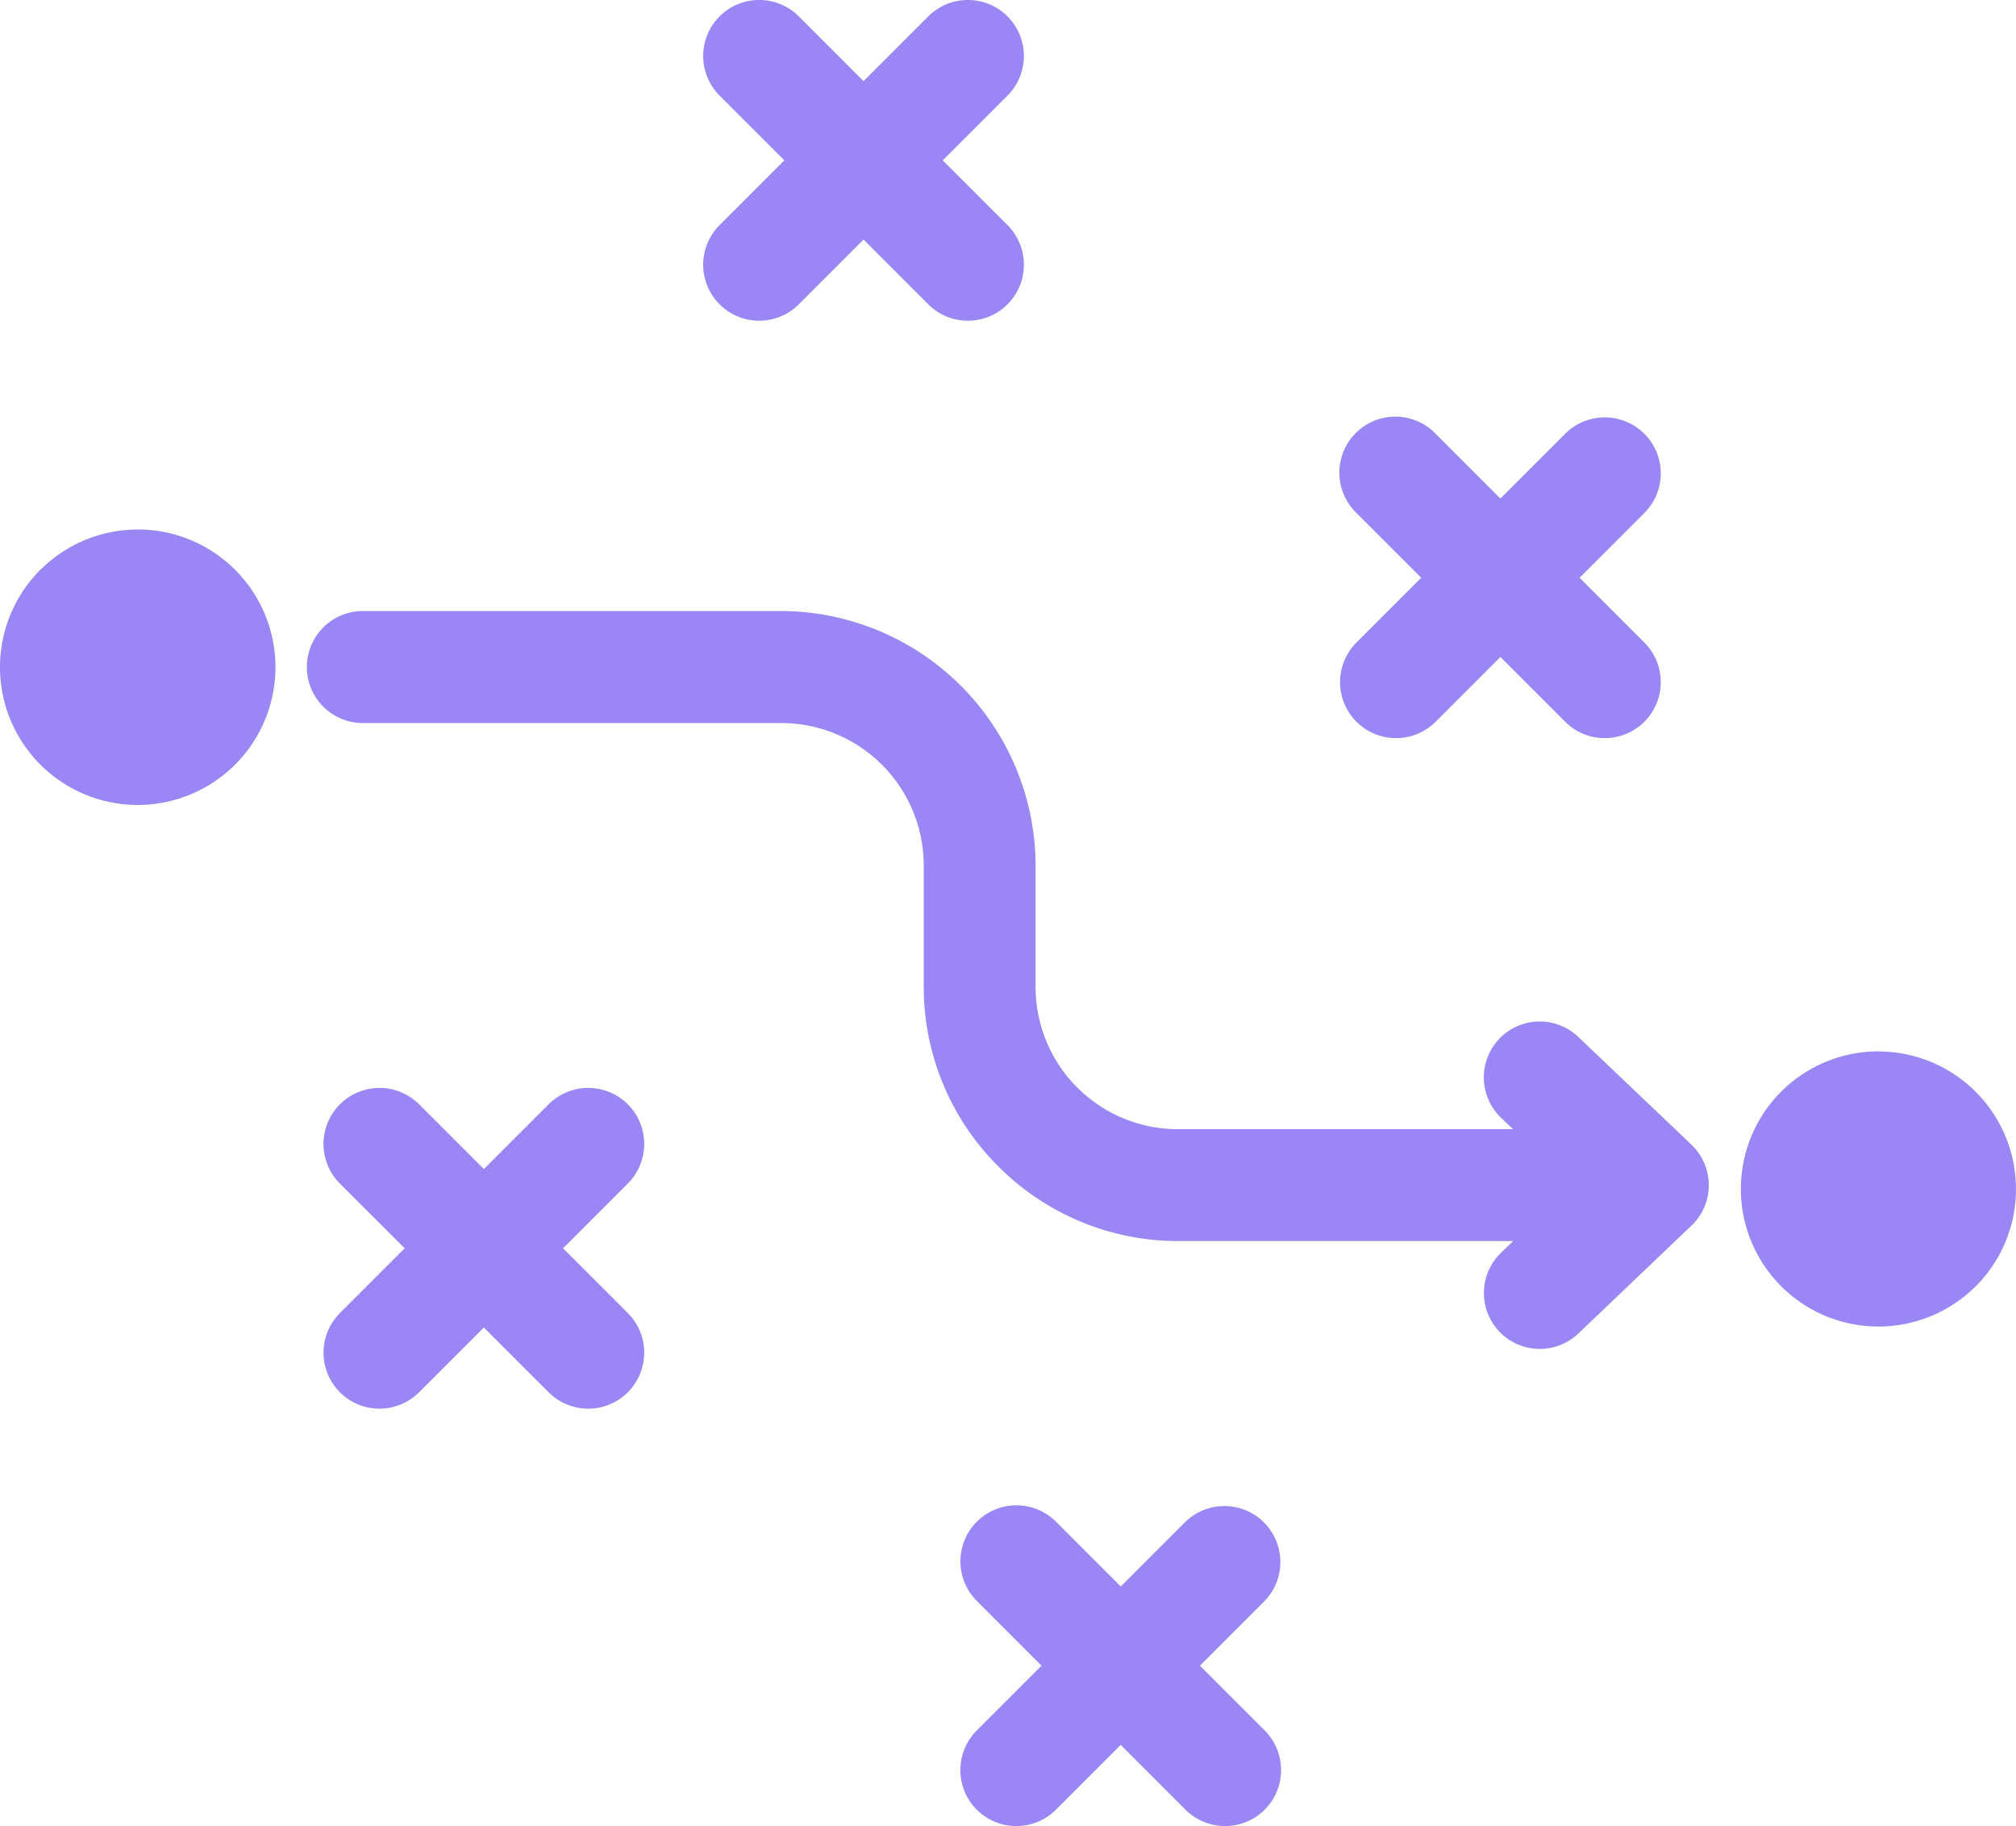 <svg xmlns="http://www.w3.org/2000/svg" width="88.107" height="79.793" viewBox="0 0 88.107 79.793"><path d="M20.861,40.84a2.447,2.447,0,0,1,0-4.895h18.3a11.15,11.15,0,0,1,11.1,11.1V52.38a6.215,6.215,0,0,0,6.206,6.206H71.131l-.52-.493a2.442,2.442,0,0,1,3.365-3.541l4.948,4.711a2.448,2.448,0,0,1,.088,3.453l-5.032,4.8a2.442,2.442,0,0,1-3.365-3.541l.52-.5H56.47a11.07,11.07,0,0,1-7.831-3.258l-.008-.008a11.054,11.054,0,0,1-3.258-7.831V47.046a6.228,6.228,0,0,0-6.206-6.206Zm43.424-9.181A2.447,2.447,0,1,1,67.746,28.2l2.83,2.83,2.83-2.83a2.447,2.447,0,0,1,3.461,3.461l-2.83,2.83,2.83,2.83a2.447,2.447,0,0,1-3.461,3.461l-2.83-2.83-2.83,2.83a2.447,2.447,0,1,1-3.461-3.461l2.83-2.83ZM36.451,13.422a2.447,2.447,0,1,1,3.461-3.461l2.83,2.83,2.83-2.83a2.447,2.447,0,1,1,3.461,3.461l-2.83,2.83,2.83,2.83a2.447,2.447,0,1,1-3.461,3.461l-2.83-2.83-2.83,2.83a2.447,2.447,0,1,1-3.461-3.461l2.83-2.83ZM47.693,79.2a2.447,2.447,0,1,1,3.461-3.461l2.83,2.83,2.83-2.83A2.447,2.447,0,0,1,60.273,79.2l-2.83,2.83,2.83,2.83a2.447,2.447,0,0,1-3.461,3.461l-2.83-2.83-2.83,2.83a2.447,2.447,0,1,1-3.461-3.461l2.83-2.83ZM19.858,60.964A2.447,2.447,0,0,1,23.319,57.5l2.83,2.83,2.83-2.83a2.447,2.447,0,1,1,3.461,3.461l-2.83,2.83,2.83,2.83a2.447,2.447,0,0,1-3.461,3.461l-2.83-2.83-2.83,2.83a2.447,2.447,0,1,1-3.461-3.461l2.83-2.83ZM87.094,55.19a6.014,6.014,0,0,1,4.252,10.267l-.092.084a6.012,6.012,0,1,1-4.16-10.355ZM11.017,32.38a6.019,6.019,0,1,1-4.252,1.763l.092-.084a6,6,0,0,1,4.16-1.675Z" transform="translate(-5.002 -9.245)" fill="#9a86f4"/></svg>